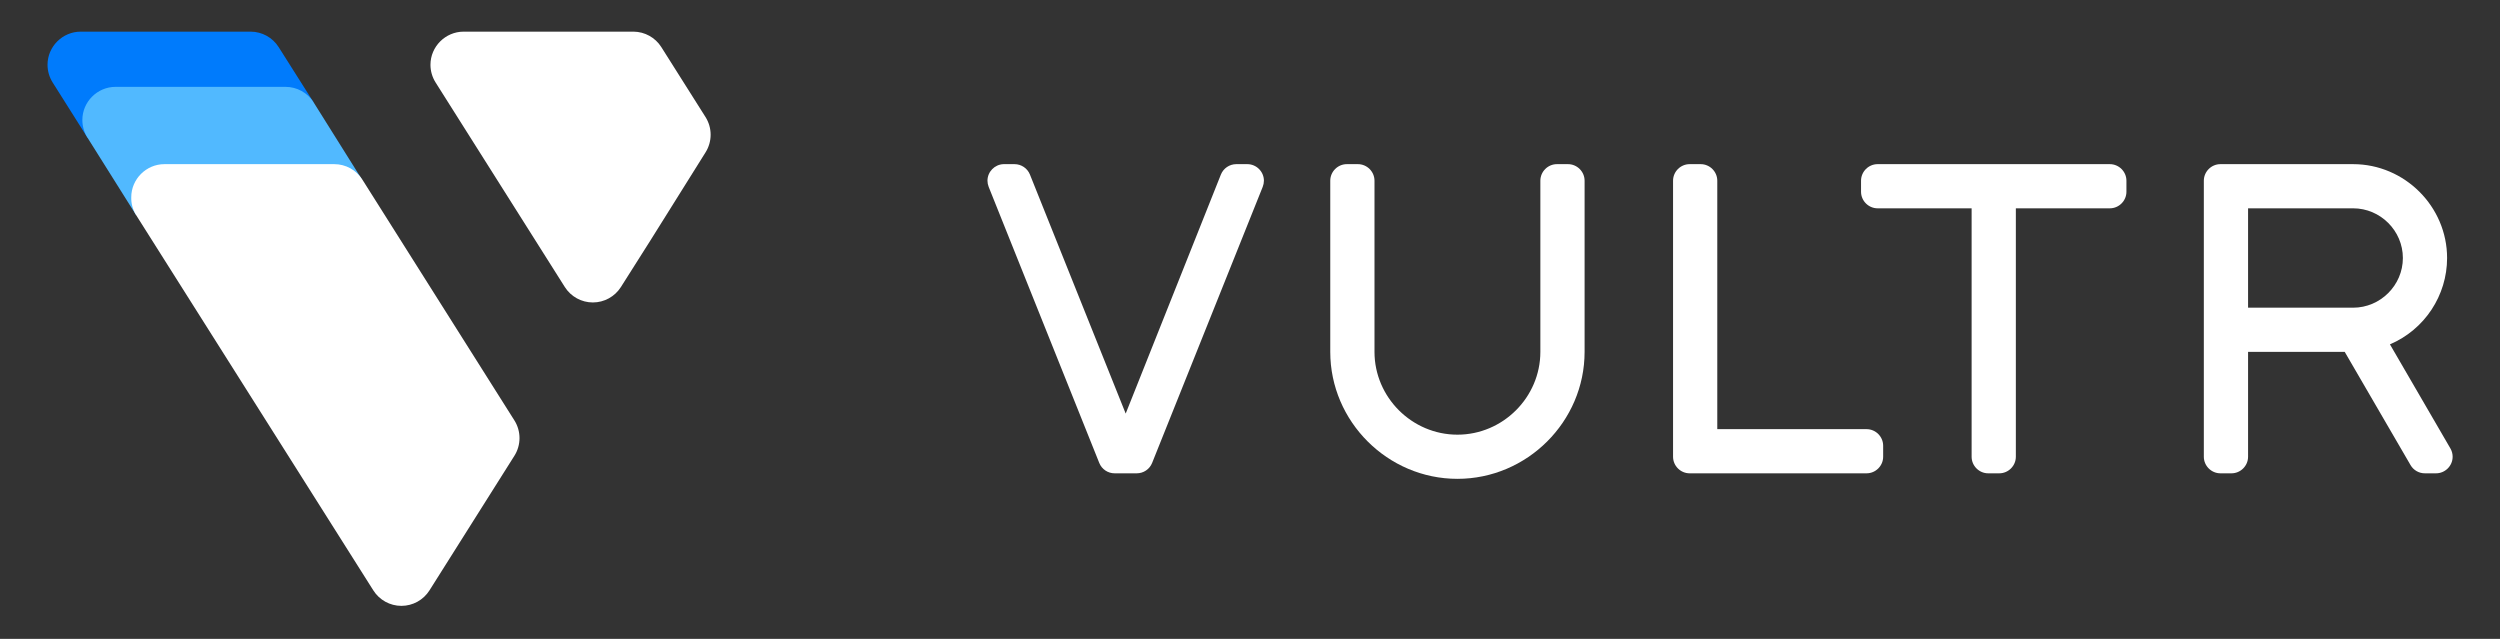 <?xml version="1.0" encoding="UTF-8" standalone="no"?> <svg xmlns="http://www.w3.org/2000/svg" xmlns:xlink="http://www.w3.org/1999/xlink" xmlns:serif="http://www.serif.com/" width="100%" height="100%" viewBox="0 0 1080 276" version="1.1" xml:space="preserve" style="fill-rule:evenodd;clip-rule:evenodd;stroke-linejoin:round;stroke-miterlimit:2;"><rect x="0" y="0" width="1080" height="276" fill="#333333" stroke="none"/> <g transform="matrix(1,0,0,1,0,-394.36)"> <g id="celemont-tech-stack-logo-vultr" transform="matrix(1,0,0,0.255,0,394.36)"> <rect x="0" y="0" width="1080" height="1080" style="fill:none;"></rect> <g transform="matrix(4.777,0,0,18.706,20.541,53.617)"> <path d="M217.3,37.75L211.83,28.32C214.958,26.987 216.999,23.9 216.999,20.5C216.999,15.838 213.162,12.001 208.5,12L196.5,12C195.677,12 195,12.677 195,13.5L195,38.5C195,39.323 195.677,40 196.5,40L197.5,40C198.323,40 199,39.323 199,38.5L199,29L207.74,29L213.69,39.25C213.958,39.718 214.46,40.006 215,40L216,40C216.823,40 217.5,39.323 217.5,38.5C217.501,38.237 217.432,37.978 217.3,37.75ZM199,16L208.5,16C210.969,16 213,18.031 213,20.5C213,22.969 210.969,25 208.5,25L199,25L199,16Z" style="fill:white;fill-rule:nonzero;"></path> <path d="M186.5,12L165.5,12C164.677,12 164,12.677 164,13.5L164,14.5C164,15.323 164.677,16 165.5,16L174,16L174,38.5C174,39.323 174.677,40 175.5,40L176.5,40C177.323,40 178,39.323 178,38.5L178,16L186.5,16C187.323,16 188,15.323 188,14.5L188,13.5C188,12.677 187.323,12 186.5,12Z" style="fill:white;fill-rule:nonzero;"></path> <path d="M164.5,36L151,36L151,13.5C151,12.677 150.323,12 149.5,12L148.5,12C147.677,12 147,12.677 147,13.5L147,38.5C147,39.323 147.677,40 148.5,40L164.5,40C165.323,40 166,39.323 166,38.5L166,37.5C166,36.677 165.323,36 164.5,36Z" style="fill:white;fill-rule:nonzero;"></path> <path d="M139,13.5C139,12.677 138.323,12 137.5,12L136.5,12C135.677,12 135,12.677 135,13.5L135,29C135,33.114 131.614,36.5 127.5,36.5C123.386,36.5 120,33.114 120,29L120,13.5C120,12.677 119.323,12 118.5,12L117.5,12C116.677,12 116,12.677 116,13.5L116,29C116,35.309 121.191,40.5 127.5,40.5C133.809,40.5 139,35.309 139,29L139,13.5Z" style="fill:white;fill-rule:nonzero;"></path> <path d="M108.5,12L107.5,12C106.89,12.001 106.338,12.374 106.11,12.94L97.5,34.59L88.84,12.94C88.612,12.374 88.06,12.001 87.45,12L86.45,12C85.646,12.027 85,12.696 85,13.5C85.002,13.692 85.039,13.882 85.11,14.06L95.11,39.06C95.336,39.628 95.889,40.002 96.5,40L98.5,40C99.111,40.002 99.664,39.628 99.89,39.06L109.89,14.06C109.961,13.882 109.998,13.692 110,13.5C110,12.677 109.323,12 108.5,12Z" style="fill:white;fill-rule:nonzero;"></path> <path d="M20.9,1.4C20.353,0.532 19.396,0.003 18.37,0L3,0C2.999,-0 2.998,-0 2.998,-0C1.352,-0 -0.002,1.354 -0.002,3C-0.002,3.566 0.158,4.121 0.46,4.6L3.61,9.6L24.06,6.4L20.9,1.4Z" style="fill:rgb(0,123,252);fill-rule:nonzero;"></path> <path d="M24.06,6.4C23.511,5.529 22.55,4.999 21.52,5L6.15,5C6.149,5 6.148,5 6.148,5C4.502,5 3.148,6.354 3.148,8C3.148,8.566 3.308,9.121 3.61,9.6L8,16.6L28.44,13.4L24.06,6.4Z" style="fill:rgb(81,185,255);fill-rule:nonzero;"></path> <path d="M8,16.6C7.705,16.12 7.555,15.564 7.57,15C7.57,13.354 8.924,12 10.57,12L25.93,12C26.96,11.999 27.921,12.529 28.47,13.4L42.22,35.21C42.835,36.186 42.835,37.434 42.22,38.41L34.54,50.6C33.992,51.473 33.031,52.004 32,52.004C30.969,52.004 30.008,51.473 29.46,50.6L8,16.6Z" style="fill:white;fill-rule:nonzero;"></path> <path d="M46.78,23.13C47.329,23.998 48.288,24.526 49.315,24.526C50.342,24.526 51.301,23.998 51.85,23.13L54.5,18.94L59.5,10.94C60.12,9.962 60.12,8.708 59.5,7.73L55.5,1.39C54.956,0.534 54.014,0.011 53,0L37.63,0C37.629,-0 37.628,-0 37.628,-0C35.982,-0 34.628,1.354 34.628,3C34.628,3.566 34.788,4.121 35.09,4.6L46.78,23.13Z" style="fill:white;fill-rule:nonzero;"></path> </g> </g> </g> </svg> 